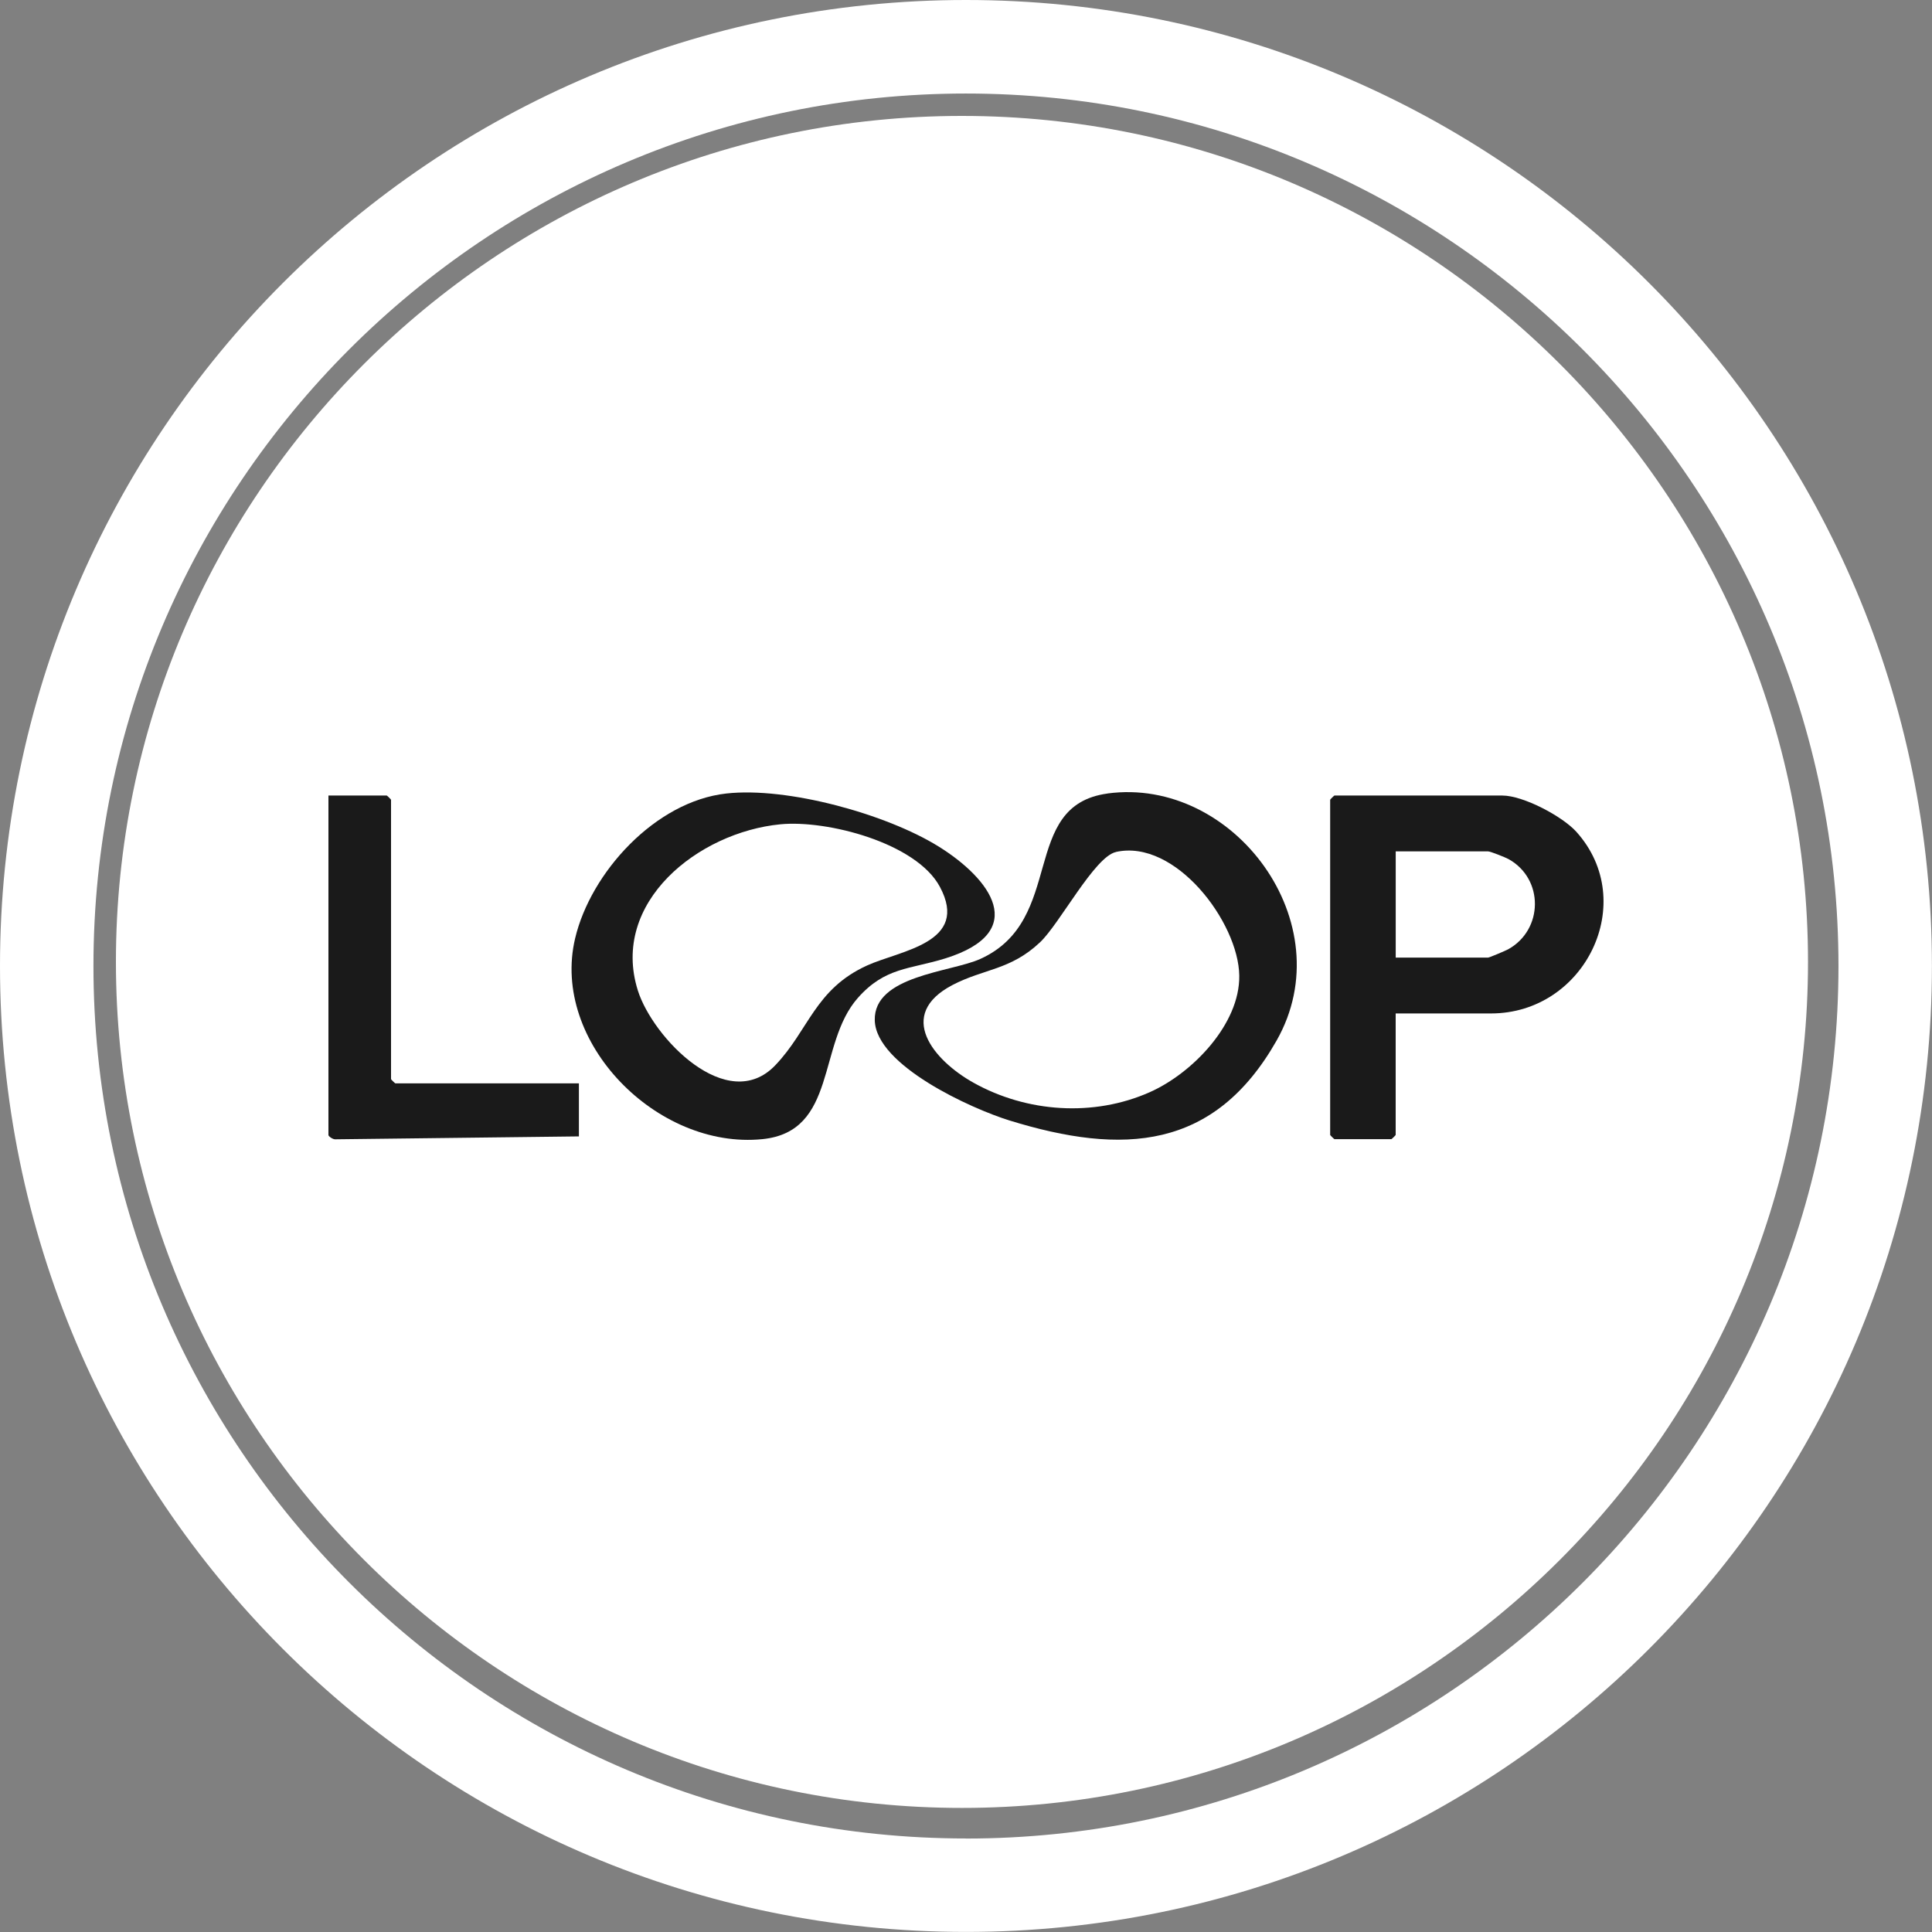 <svg width="100" height="100" viewBox="0 0 100 100" fill="none" xmlns="http://www.w3.org/2000/svg">
<rect x="0" y="0" width="100" height="100" fill="#808080" stroke="none"/>
<path d="M49.998 0C22.385 0 0 22.385 0 49.998C0 77.611 22.385 99.996 49.998 99.996C77.611 99.996 99.996 77.611 99.996 49.998C99.996 22.385 77.615 0 49.998 0ZM49.998 95.159C25.095 95.159 4.837 74.901 4.837 49.998C4.837 25.095 25.099 4.841 49.998 4.841C74.897 4.841 95.159 25.099 95.159 50.002C95.159 74.905 74.901 95.163 49.998 95.163V95.159Z" fill="white"/>
<path d="M49.787 6C25.645 6 6 25.641 6 49.787C6 73.933 25.645 93.578 49.791 93.578C73.937 93.578 93.582 73.933 93.582 49.787C93.582 25.641 73.933 6 49.787 6Z" fill="white"/>
<g clip-path="url(#clip0_322_3626)">
<path d="M72.24 52.456V58.745C72.24 58.761 72.034 58.962 72.018 58.962H69.07C69.054 58.962 68.849 58.761 68.849 58.745V41.395C68.849 41.379 69.054 41.177 69.07 41.177H77.762C78.843 41.177 80.871 42.252 81.593 43.055C84.858 46.685 82.042 52.456 77.174 52.456H72.24ZM72.24 49.565H77.026C77.083 49.565 77.926 49.21 78.063 49.135C79.886 48.125 79.921 45.497 78.09 44.471C77.929 44.38 77.141 44.068 77.029 44.068H72.242V49.562L72.24 49.565Z" fill="#1A1A1A"/>
<path d="M57.327 41.07C63.86 40.191 69.525 47.784 66.079 53.855C62.858 59.529 58.132 59.814 52.24 57.992C50.289 57.388 45.341 55.153 45.278 52.813C45.215 50.492 49.216 50.322 50.735 49.637C55.204 47.622 52.735 41.691 57.33 41.072L57.327 41.07ZM57.76 44.1C56.651 44.347 54.853 47.81 53.83 48.775C52.297 50.22 50.937 50.132 49.303 50.983C46.348 52.528 48.324 54.89 50.39 56.042C53.148 57.584 56.61 57.823 59.519 56.528C61.717 55.55 64.18 53.006 64.144 50.5C64.109 47.749 60.844 43.407 57.757 44.098L57.76 44.1Z" fill="#1A1A1A"/>
<path d="M37.591 41.072C40.76 40.718 45.869 42.134 48.57 43.807C51.271 45.481 53.326 48.232 48.934 49.605C47.09 50.18 45.814 50.051 44.397 51.658C42.295 54.043 43.349 58.57 39.462 58.962C34.011 59.511 28.5 53.936 29.767 48.576C30.571 45.159 33.918 41.481 37.591 41.072ZM40.39 42.666C36.146 43.079 31.576 46.698 33.015 51.268C33.784 53.708 37.645 57.737 40.13 55.137C41.868 53.318 42.18 51.198 44.887 49.97C46.613 49.189 50.204 48.804 48.647 45.9C47.432 43.63 42.818 42.429 40.39 42.666Z" fill="#1A1A1A"/>
<path d="M29.964 56.072V58.82L17.367 58.97C17.244 58.987 17 58.82 17 58.75V41.177H20.018C20.035 41.177 20.24 41.379 20.24 41.395V55.857C20.24 55.873 20.445 56.074 20.462 56.074H29.964V56.072Z" fill="#1A1A1A"/>
</g>
<defs>
<clipPath id="clip0_322_3626">
<rect width="66" height="18" fill="white" transform="translate(17 41)"/>
</clipPath>
</defs>
</svg>
